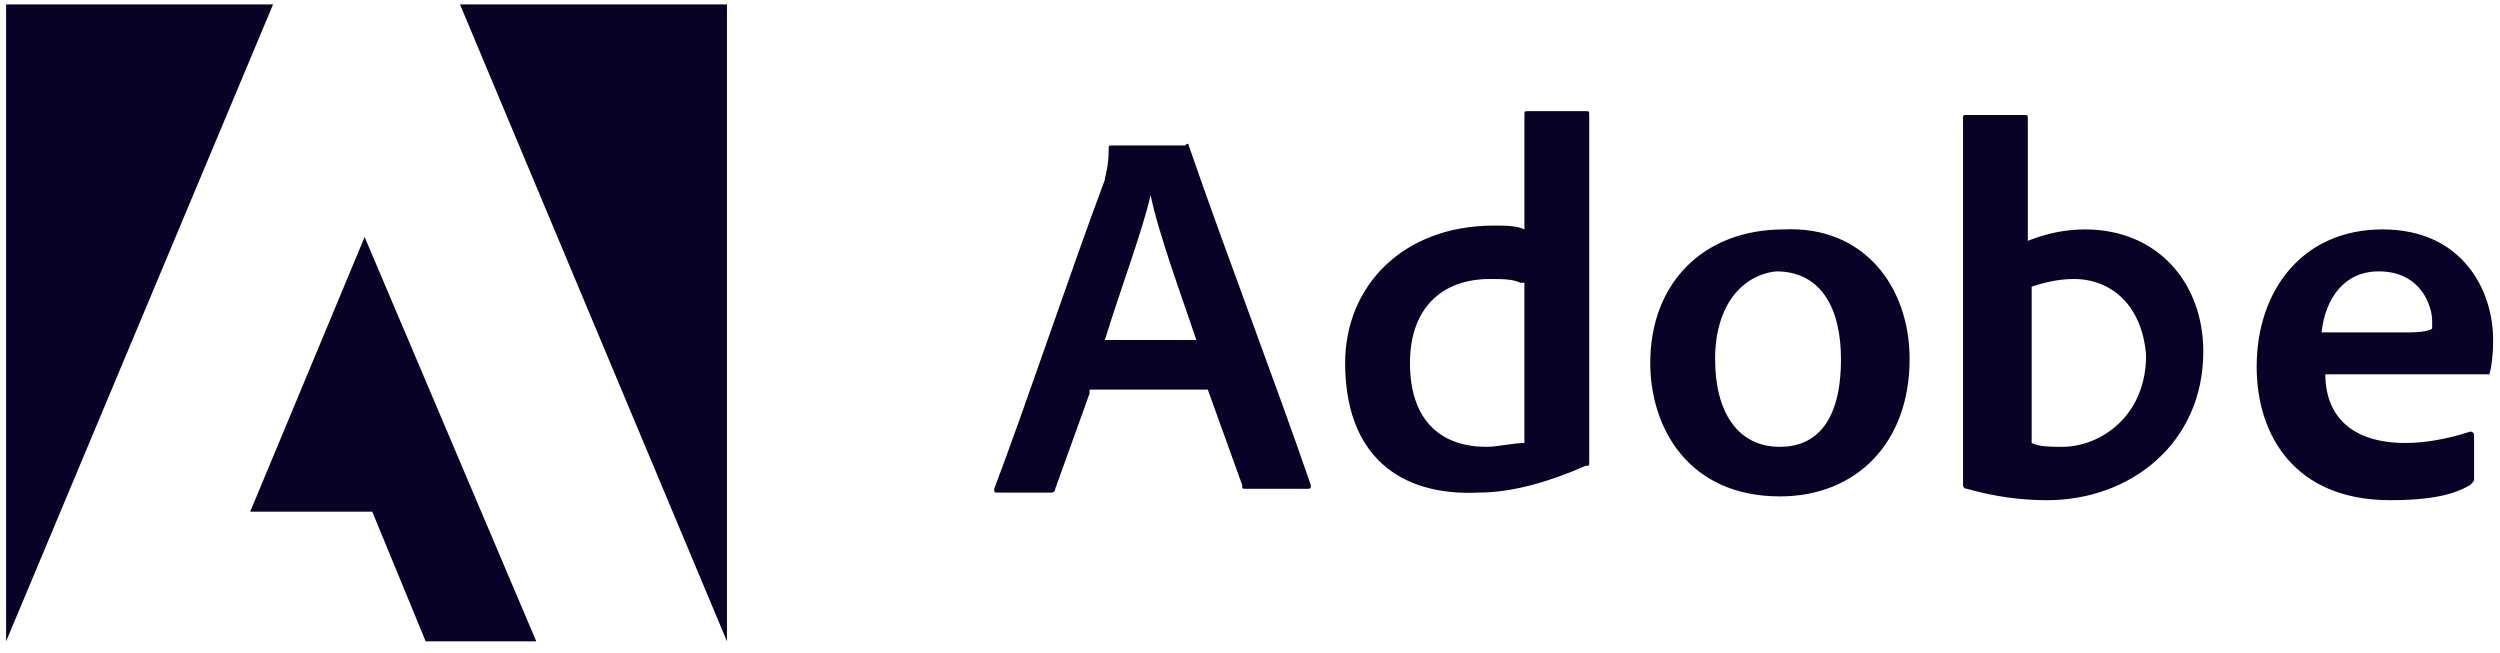 <svg width="157" height="41" fill="none" xmlns="http://www.w3.org/2000/svg"><path d="m68.426 24.706-2.156 5.988c0 .24-.24.24-.24.24h-3.353c-.24 0-.24 0-.24-.24 1.916-5.029 4.79-13.652 6.947-19.401 0-.239.24-.718.24-1.916 0-.24 0-.24.24-.24h4.55c.24-.24.24 0 .24 0 2.394 6.946 5.269 14.372 7.664 21.319 0 .239 0 .239-.239.239h-3.834c-.238 0-.238 0-.238-.24l-2.157-5.987h-7.424v.238Zm6.706-3.353c-.718-2.155-2.395-6.706-2.874-9.101-.48 2.155-1.916 5.988-2.874 9.101h5.748Zm9.343 1.438c0-4.791 3.592-8.624 9.34-8.624.72 0 1.438 0 1.918.24V7.221c0-.24 0-.24.238-.24h3.593c.239 0 .239 0 .239.24v21.796c0 .24 0 .24-.239.24-2.156.958-4.552 1.678-6.706 1.678-5.032.239-8.383-2.395-8.383-8.144Zm11.017-5.03c-.48-.24-1.198-.24-1.916-.24-3.113 0-5.03 1.916-5.03 5.27 0 3.83 2.155 5.27 4.791 5.27.718 0 1.675-.241 2.395-.241V17.76h-.24Zm24.431 4.791c0 5.268-3.354 8.622-8.144 8.622-5.747 0-8.143-4.311-8.143-8.383 0-5.03 3.352-8.384 8.384-8.384 5.029-.24 7.903 3.593 7.903 8.145Zm-12.214 0c0 3.352 1.436 5.509 4.07 5.509 2.156 0 3.834-1.439 3.834-5.509 0-3.115-1.198-5.51-4.072-5.51-2.158.239-3.832 2.156-3.832 5.51Zm19.4-15.33c.239 0 .239 0 .239.24v7.663c1.198-.478 2.395-.718 3.593-.718 4.552 0 7.426 3.353 7.426 7.666 0 5.747-4.552 9.34-9.821 9.34-1.675 0-3.352-.24-5.029-.719-.239 0-.239-.238-.239-.238V7.46c0-.24 0-.24.239-.24h3.592Zm3.114 10.298c-.957 0-1.916.24-2.634.48v9.82c.479.24 1.197.24 1.916.24 2.395 0 5.269-1.915 5.269-5.75-.24-3.112-2.156-4.79-4.551-4.79Zm15.81 5.989c0 2.636 1.675 4.31 5.029 4.31 1.197 0 2.634-.238 4.072-.717 0 0 .239 0 .239.24v2.634c0 .239 0 .239-.239.48-1.197.718-2.875.956-5.031.956-5.988 0-8.384-4.07-8.384-8.383 0-4.79 2.875-8.622 7.906-8.622 5.03 0 6.945 3.832 6.945 6.946 0 1.437-.238 2.155-.238 2.155h-10.299Zm5.267-2.635c1.198 0 1.439-.239 1.439-.239v-.48c0-.957-.718-3.113-3.354-3.113-2.155 0-3.352 1.676-3.593 3.832h5.508ZM28.886.275l16.767 40v-40H28.886ZM.383.275v40l16.767-40H.383Zm15.33 31.858h7.665l3.353 8.142h6.946l-10.779-25.39-7.186 17.248Z" fill="#080227"/></svg>